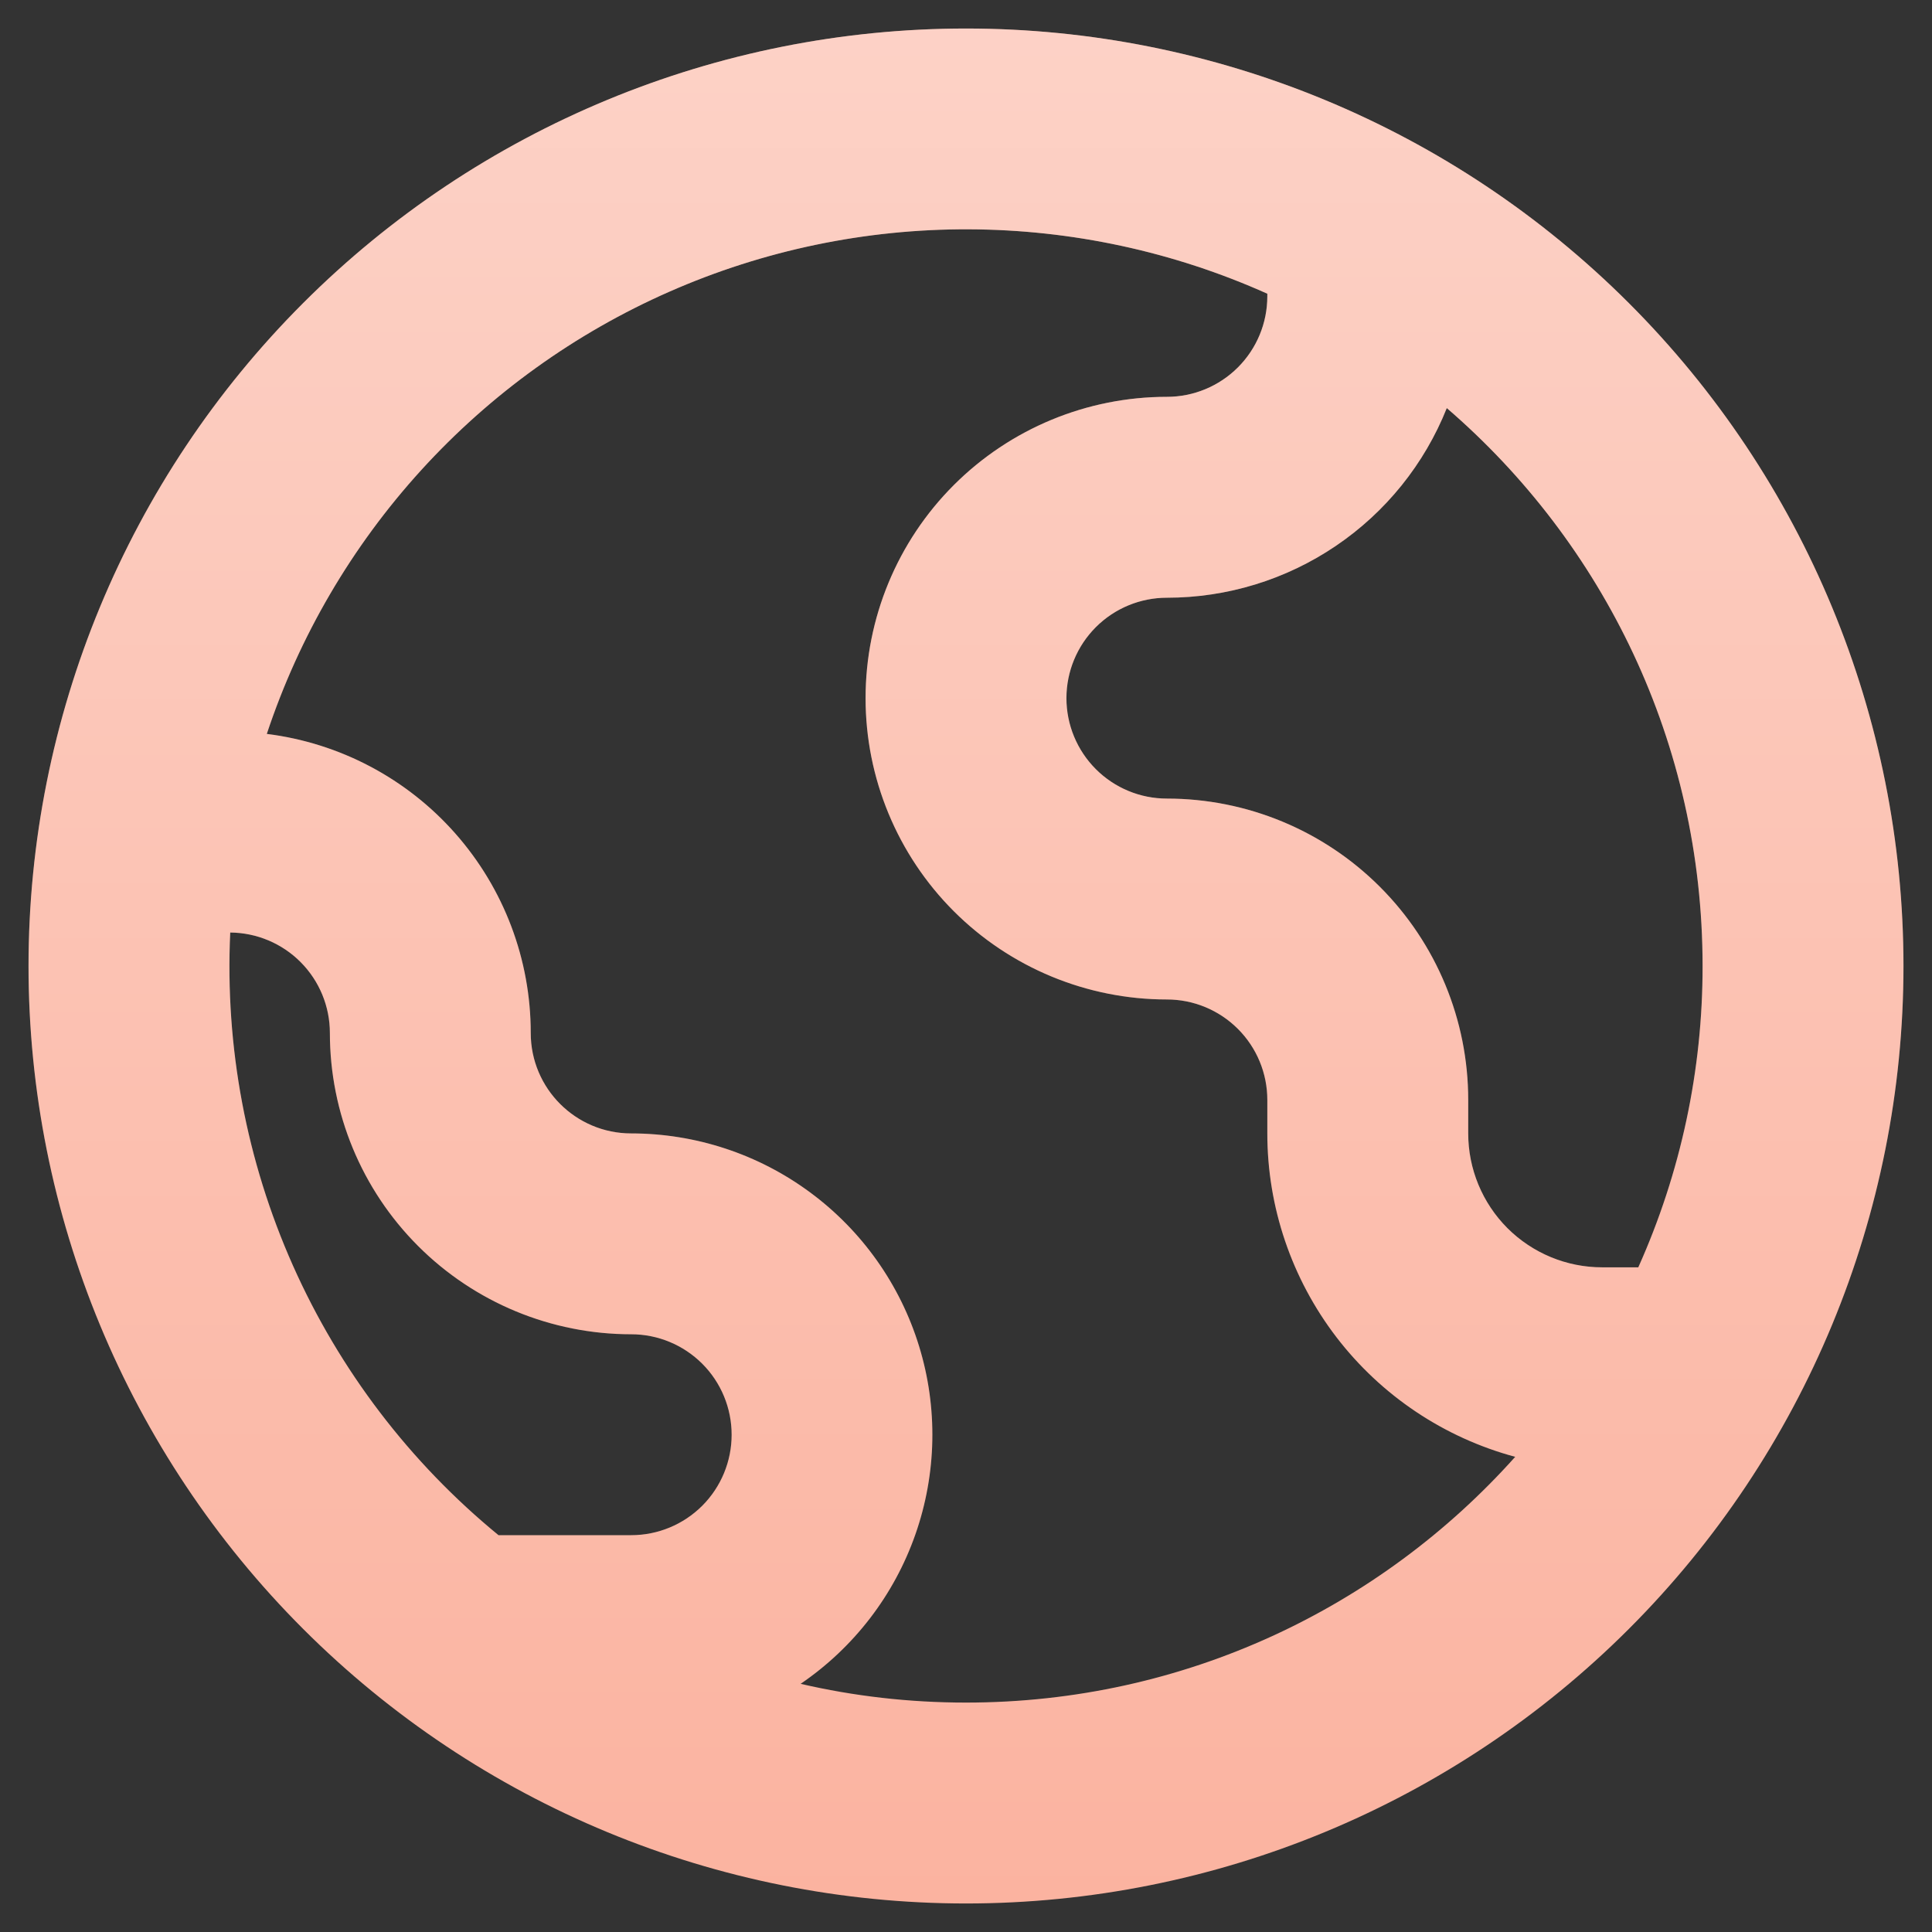 <?xml version="1.0" encoding="UTF-8"?> <svg xmlns="http://www.w3.org/2000/svg" width="55" height="55" viewBox="0 0 55 55" fill="none"><rect x="0" y="0" width="55" height="55" fill="#333333" stroke="none"/> <path fill-rule="evenodd" clip-rule="evenodd" d="M27.5 48.469C33.714 48.469 39.296 45.766 43.135 41.473C41.11 40.928 39.321 39.73 38.045 38.066C36.77 36.401 36.078 34.363 36.078 32.266V31.312C36.078 30.554 35.777 29.827 35.241 29.291C34.704 28.754 33.977 28.453 33.219 28.453C30.944 28.453 28.762 27.549 27.153 25.941C25.544 24.332 24.641 22.15 24.641 19.875C24.641 17.6 25.544 15.418 27.153 13.809C28.762 12.201 30.944 11.297 33.219 11.297C33.977 11.297 34.704 10.996 35.241 10.459C35.777 9.923 36.078 9.196 36.078 8.438V8.361C33.402 7.162 30.505 6.538 27.572 6.528C24.64 6.518 21.739 7.123 19.055 8.304C16.371 9.485 13.964 11.216 11.99 13.384C10.017 15.552 8.519 18.11 7.595 20.893C9.67 21.152 11.579 22.16 12.962 23.728C14.346 25.296 15.11 27.315 15.109 29.406C15.109 30.985 16.39 32.266 17.969 32.266C19.802 32.267 21.588 32.855 23.062 33.945C24.537 35.034 25.624 36.568 26.163 38.32C26.703 40.073 26.666 41.952 26.059 43.682C25.453 45.413 24.307 46.903 22.792 47.935C24.305 48.286 25.88 48.469 27.5 48.469ZM14.191 43.703H17.969C18.727 43.703 19.454 43.402 19.991 42.866C20.527 42.329 20.828 41.602 20.828 40.844C20.828 40.085 20.527 39.358 19.991 38.822C19.454 38.286 18.727 37.984 17.969 37.984C15.694 37.984 13.512 37.081 11.903 35.472C10.294 33.863 9.391 31.681 9.391 29.406C9.391 28.652 9.093 27.928 8.561 27.392C8.03 26.857 7.309 26.553 6.554 26.547C6.403 29.804 7.014 33.051 8.34 36.03C9.666 39.008 11.669 41.636 14.191 43.703ZM45.609 36.078H46.639C47.849 33.38 48.473 30.457 48.469 27.5C48.469 21.152 45.648 15.46 41.187 11.617C40.551 13.211 39.452 14.577 38.031 15.539C36.611 16.502 34.934 17.016 33.219 17.016C32.46 17.016 31.733 17.317 31.197 17.853C30.661 18.389 30.359 19.117 30.359 19.875C30.359 20.633 30.661 21.361 31.197 21.897C31.733 22.433 32.46 22.734 33.219 22.734C35.494 22.734 37.676 23.638 39.284 25.247C40.893 26.856 41.797 29.037 41.797 31.312V32.266C41.797 33.277 42.199 34.246 42.913 34.962C43.629 35.676 44.598 36.078 45.609 36.078ZM27.5 54.188C34.578 54.188 41.366 51.376 46.371 46.371C51.376 41.366 54.188 34.578 54.188 27.5C54.188 20.422 51.376 13.634 46.371 8.629C41.366 3.624 34.578 0.812 27.5 0.812C20.422 0.812 13.634 3.624 8.629 8.629C3.624 13.634 0.812 20.422 0.812 27.5C0.812 34.578 3.624 41.366 8.629 46.371C13.634 51.376 20.422 54.188 27.5 54.188Z" fill="#FBB3A0"></path> <path fill-rule="evenodd" clip-rule="evenodd" d="M27.5 48.469C33.714 48.469 39.296 45.766 43.135 41.473C41.11 40.928 39.321 39.73 38.045 38.066C36.77 36.401 36.078 34.363 36.078 32.266V31.312C36.078 30.554 35.777 29.827 35.241 29.291C34.704 28.754 33.977 28.453 33.219 28.453C30.944 28.453 28.762 27.549 27.153 25.941C25.544 24.332 24.641 22.15 24.641 19.875C24.641 17.6 25.544 15.418 27.153 13.809C28.762 12.201 30.944 11.297 33.219 11.297C33.977 11.297 34.704 10.996 35.241 10.459C35.777 9.923 36.078 9.196 36.078 8.438V8.361C33.402 7.162 30.505 6.538 27.572 6.528C24.64 6.518 21.739 7.123 19.055 8.304C16.371 9.485 13.964 11.216 11.99 13.384C10.017 15.552 8.519 18.11 7.595 20.893C9.67 21.152 11.579 22.16 12.962 23.728C14.346 25.296 15.11 27.315 15.109 29.406C15.109 30.985 16.39 32.266 17.969 32.266C19.802 32.267 21.588 32.855 23.062 33.945C24.537 35.034 25.624 36.568 26.163 38.32C26.703 40.073 26.666 41.952 26.059 43.682C25.453 45.413 24.307 46.903 22.792 47.935C24.305 48.286 25.88 48.469 27.5 48.469ZM14.191 43.703H17.969C18.727 43.703 19.454 43.402 19.991 42.866C20.527 42.329 20.828 41.602 20.828 40.844C20.828 40.085 20.527 39.358 19.991 38.822C19.454 38.286 18.727 37.984 17.969 37.984C15.694 37.984 13.512 37.081 11.903 35.472C10.294 33.863 9.391 31.681 9.391 29.406C9.391 28.652 9.093 27.928 8.561 27.392C8.03 26.857 7.309 26.553 6.554 26.547C6.403 29.804 7.014 33.051 8.34 36.03C9.666 39.008 11.669 41.636 14.191 43.703ZM45.609 36.078H46.639C47.849 33.38 48.473 30.457 48.469 27.5C48.469 21.152 45.648 15.46 41.187 11.617C40.551 13.211 39.452 14.577 38.031 15.539C36.611 16.502 34.934 17.016 33.219 17.016C32.46 17.016 31.733 17.317 31.197 17.853C30.661 18.389 30.359 19.117 30.359 19.875C30.359 20.633 30.661 21.361 31.197 21.897C31.733 22.433 32.46 22.734 33.219 22.734C35.494 22.734 37.676 23.638 39.284 25.247C40.893 26.856 41.797 29.037 41.797 31.312V32.266C41.797 33.277 42.199 34.246 42.913 34.962C43.629 35.676 44.598 36.078 45.609 36.078ZM27.5 54.188C34.578 54.188 41.366 51.376 46.371 46.371C51.376 41.366 54.188 34.578 54.188 27.5C54.188 20.422 51.376 13.634 46.371 8.629C41.366 3.624 34.578 0.812 27.5 0.812C20.422 0.812 13.634 3.624 8.629 8.629C3.624 13.634 0.812 20.422 0.812 27.5C0.812 34.578 3.624 41.366 8.629 46.371C13.634 51.376 20.422 54.188 27.5 54.188Z" fill="url(#paint0_linear_130_1049)" fill-opacity="0.4"></path> <defs> <linearGradient id="paint0_linear_130_1049" x1="27.5" y1="0.812" x2="27.5" y2="54.188" gradientUnits="userSpaceOnUse"> <stop stop-color="white"></stop> <stop offset="1" stop-color="white" stop-opacity="0"></stop> </linearGradient> </defs> </svg> 